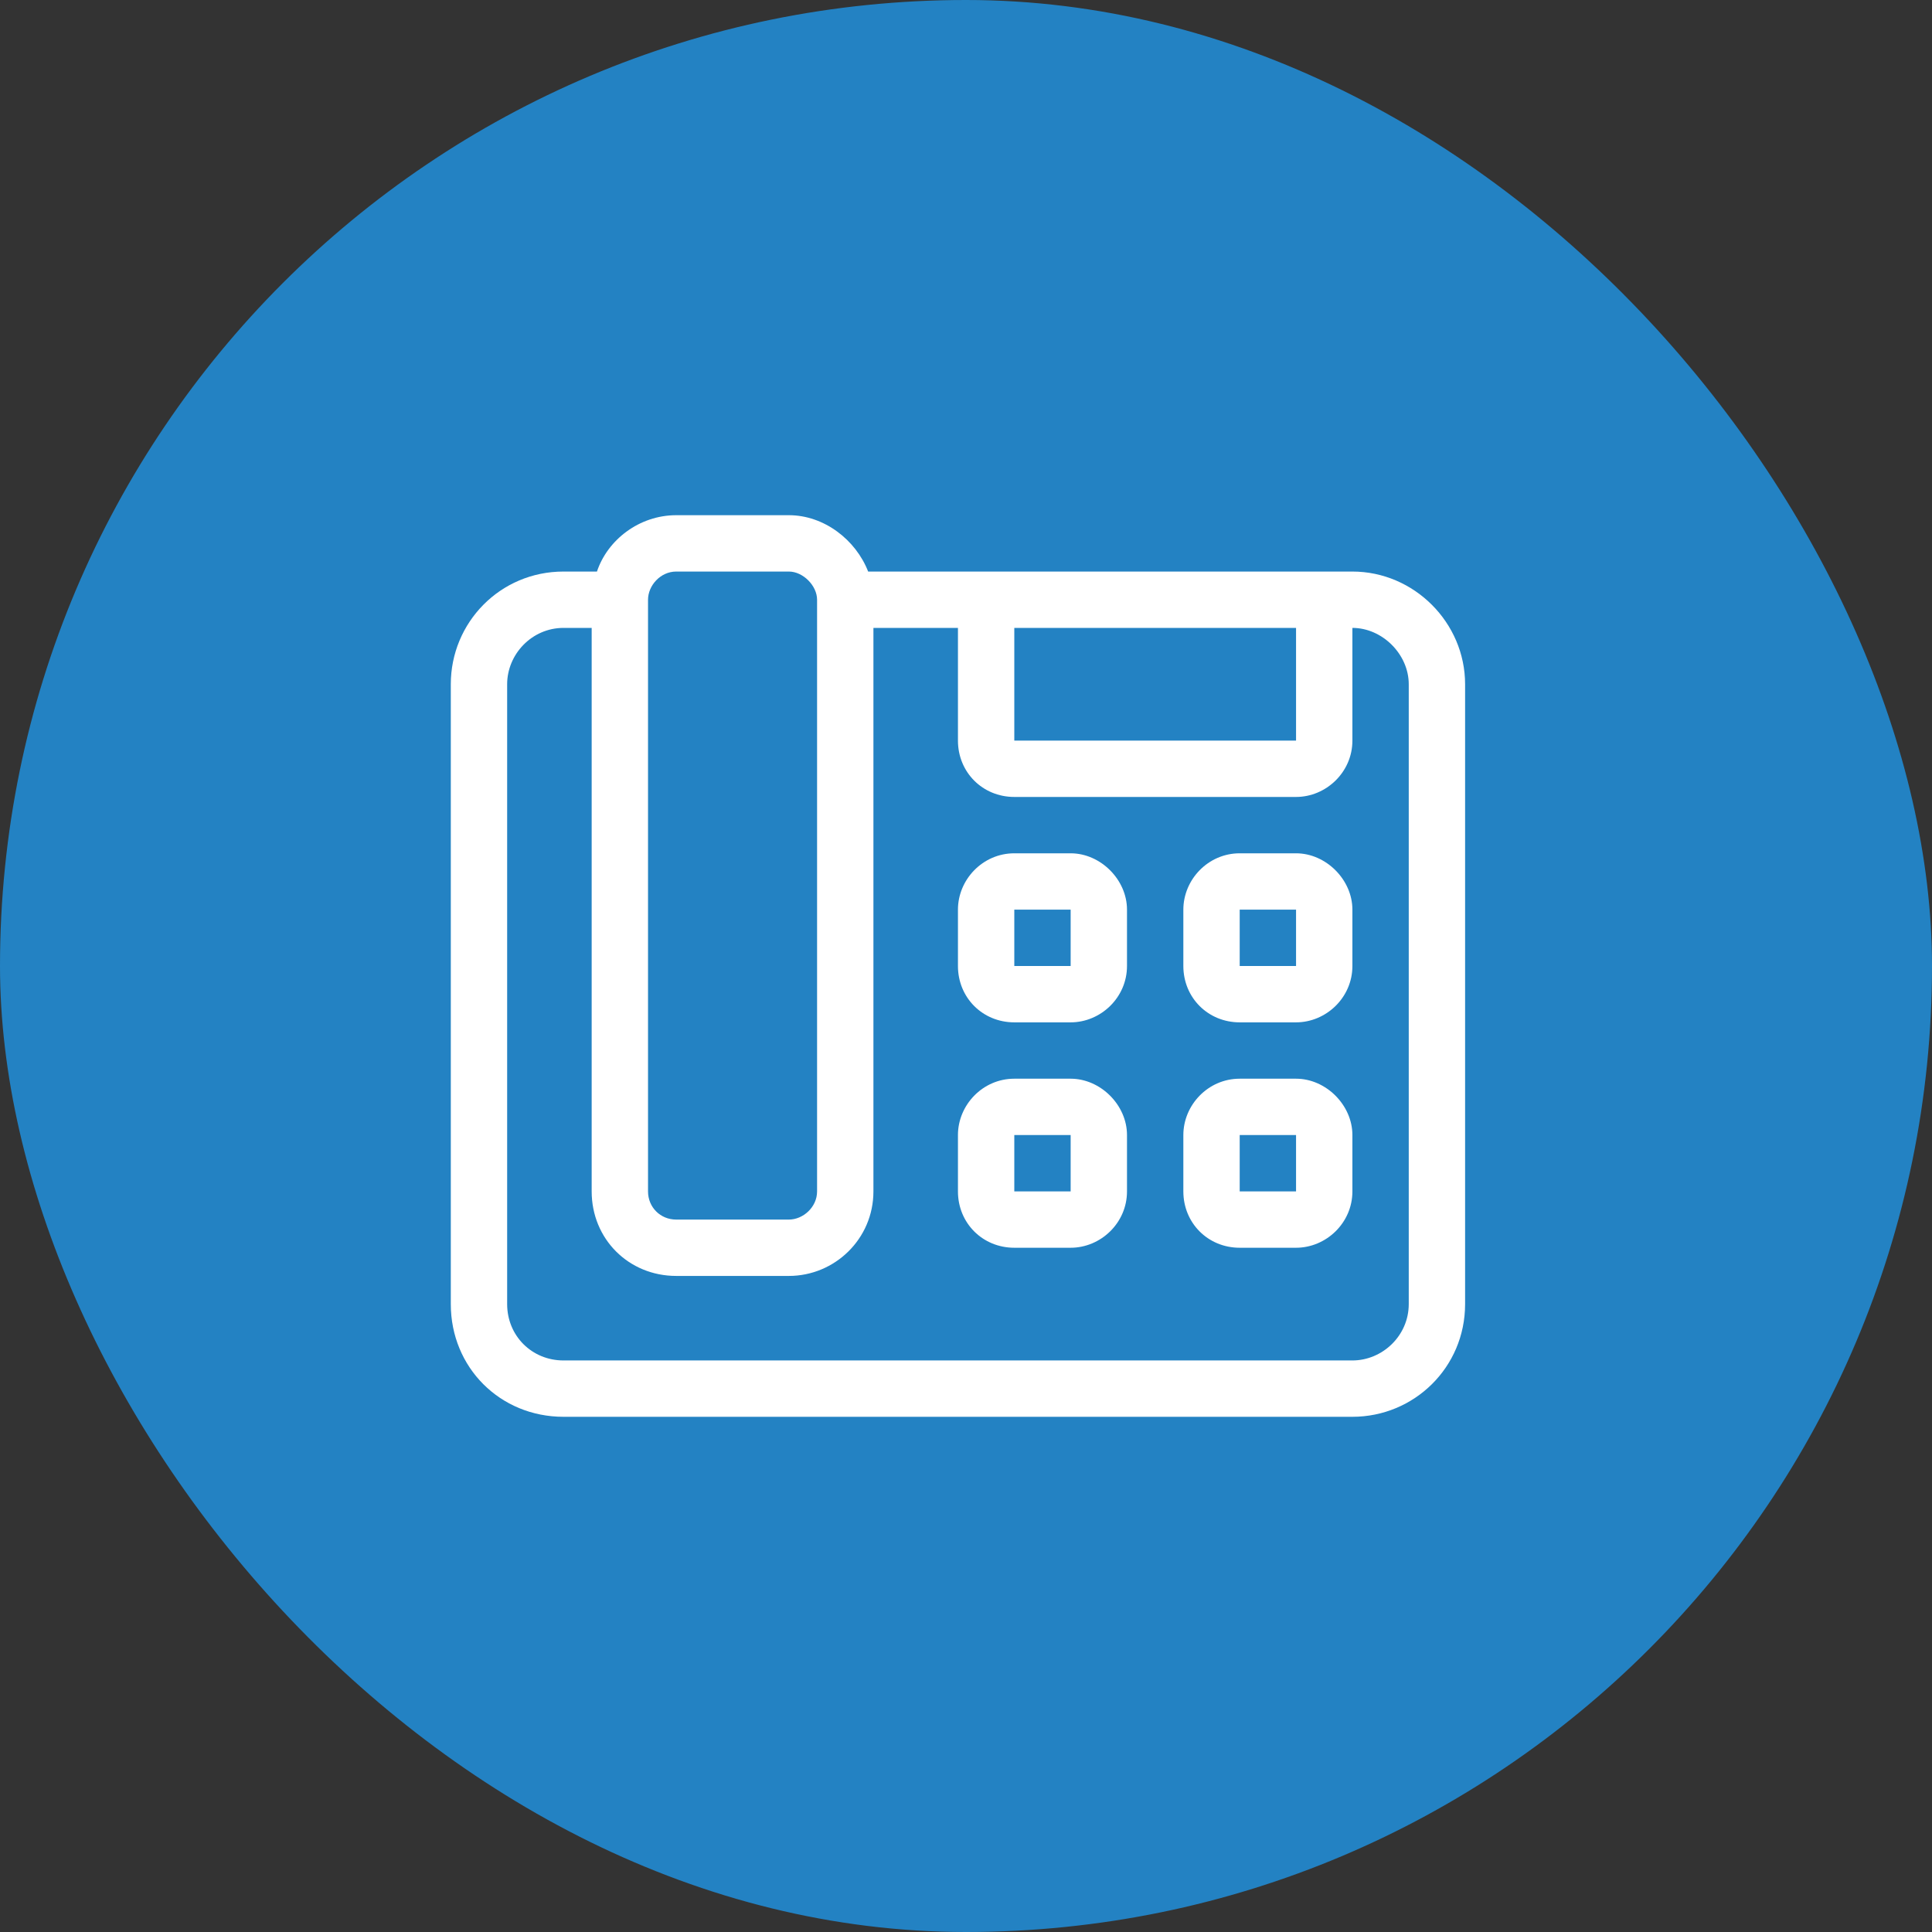 <svg width="60" height="60" viewBox="0 0 60 60" fill="none" xmlns="http://www.w3.org/2000/svg">
<rect x="0" y="0" width="60" height="60" fill="#333333" stroke="none"/>
<rect width="60" height="60" rx="30" fill="#2382C3"/>
<path d="M33.25 33.5C34.18 33.5 35 34.32 35 35.25V37C35 37.984 34.18 38.75 33.25 38.75H31.5C30.516 38.75 29.75 37.984 29.75 37V35.25C29.75 34.32 30.516 33.5 31.5 33.5H33.25ZM33.25 37V35.25H31.5V37H33.25ZM33.25 26.5C34.18 26.5 35 27.32 35 28.25V30C35 30.984 34.18 31.75 33.25 31.75H31.5C30.516 31.75 29.75 30.984 29.75 30V28.25C29.75 27.32 30.516 26.5 31.5 26.5H33.25ZM33.25 30V28.25H31.5V30H33.25ZM40.25 33.5C41.18 33.5 42 34.32 42 35.25V37C42 37.984 41.18 38.75 40.25 38.75H38.5C37.516 38.75 36.75 37.984 36.75 37V35.25C36.75 34.32 37.516 33.5 38.5 33.5H40.25ZM40.25 37V35.25H38.5V37H40.25ZM40.25 26.5C41.18 26.5 42 27.32 42 28.25V30C42 30.984 41.18 31.75 40.25 31.75H38.5C37.516 31.75 36.75 30.984 36.75 30V28.25C36.75 27.32 37.516 26.5 38.5 26.5H40.25ZM40.25 30V28.25H38.5V30H40.25ZM42 17.75C43.914 17.75 45.5 19.336 45.5 21.25V40.5C45.5 42.469 43.914 44 42 44H17.5C15.531 44 14 42.469 14 40.5V21.25C14 19.336 15.531 17.75 17.5 17.75H18.539C18.867 16.766 19.852 16 21 16H24.5C25.594 16 26.578 16.766 26.961 17.75H42ZM31.5 19.5V23H40.25V19.5H31.5ZM20.125 18.625V37C20.125 37.492 20.508 37.875 21 37.875H24.5C24.938 37.875 25.375 37.492 25.375 37V18.625C25.375 18.188 24.938 17.75 24.5 17.75H21C20.508 17.75 20.125 18.188 20.125 18.625ZM43.75 40.5V21.25C43.75 20.32 42.93 19.5 42 19.5V23C42 23.984 41.18 24.75 40.25 24.75H31.5C30.516 24.75 29.75 23.984 29.75 23V19.5H27.125V37C27.125 38.477 25.922 39.625 24.5 39.625H21C19.523 39.625 18.375 38.477 18.375 37V19.5H17.5C16.516 19.5 15.75 20.32 15.75 21.25V40.5C15.75 41.484 16.516 42.25 17.5 42.25H42C42.93 42.25 43.75 41.484 43.75 40.5Z" fill="white"/>
</svg>
